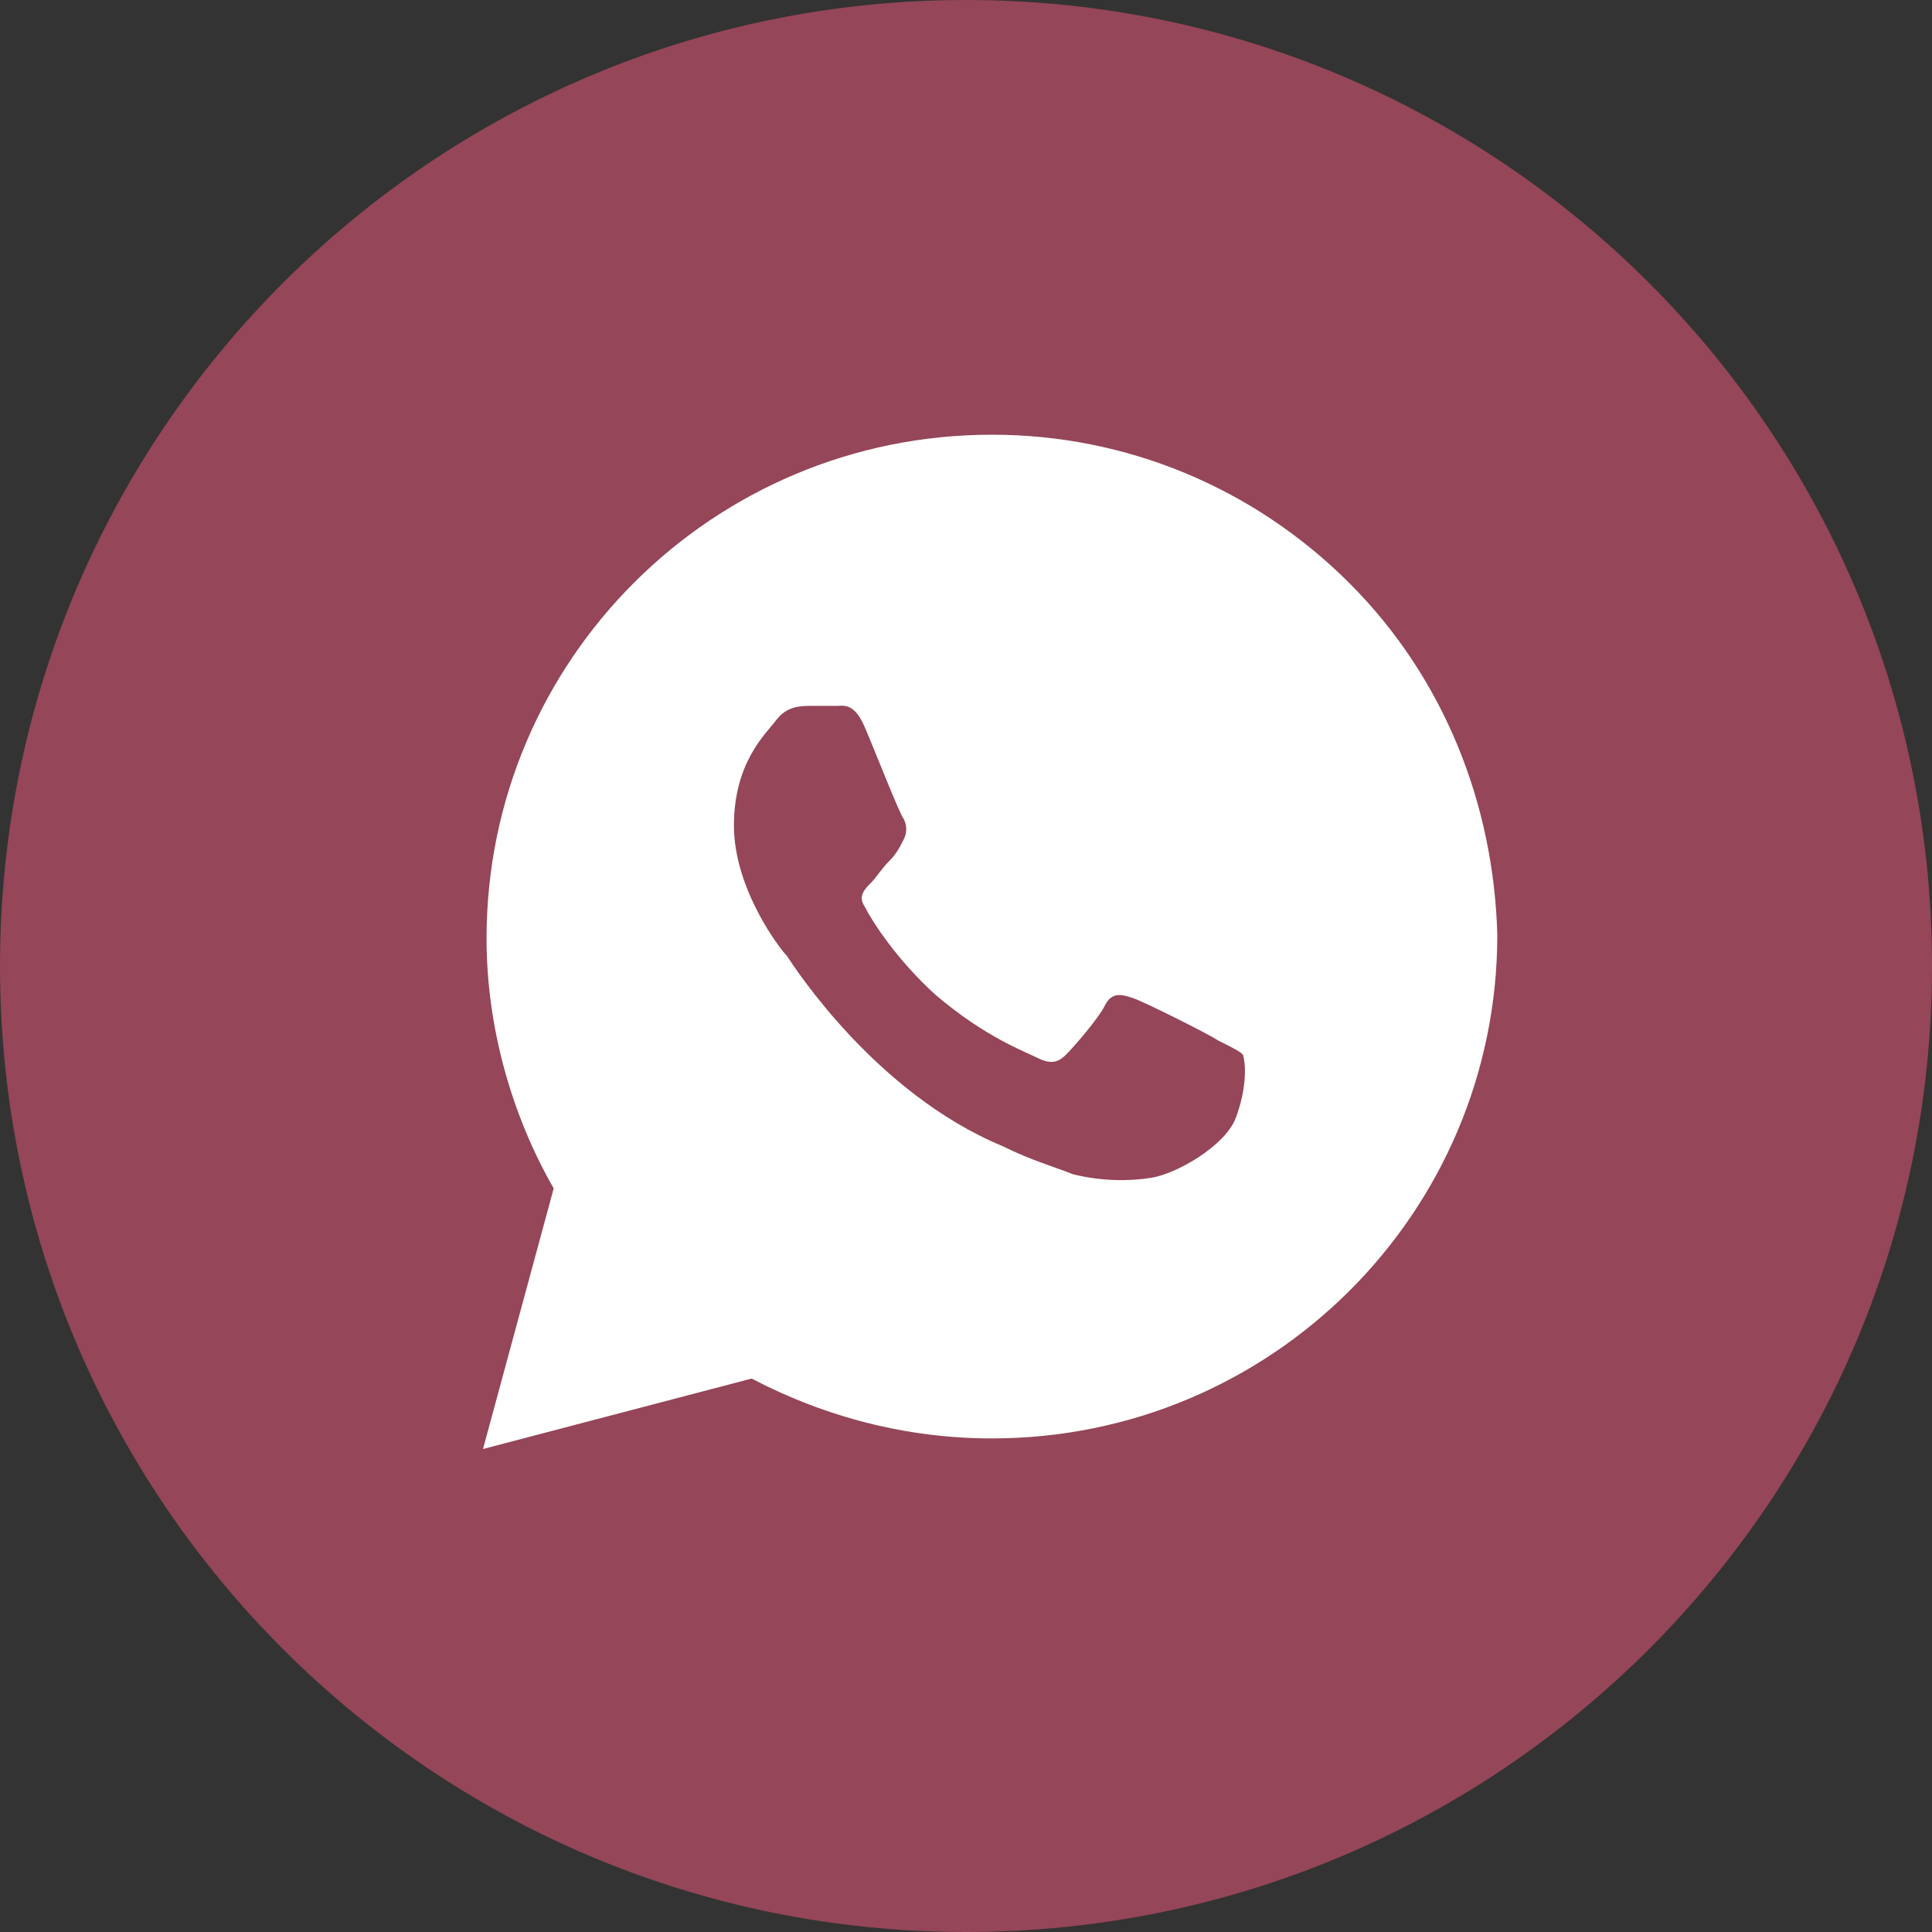 <?xml version="1.0" encoding="UTF-8"?> <svg xmlns="http://www.w3.org/2000/svg" width="44" height="44" viewBox="0 0 44 44" fill="none"><rect x="0" y="0" width="44" height="44" fill="#333333" stroke="none"/><g clip-path="url(#clip0_338_440)"><g clip-path="url(#clip1_338_440)"><path d="M44 22C44 9.85 34.15 0 22 0C9.85 0 0 9.85 0 22C0 34.15 9.85 44 22 44C34.15 44 44 34.15 44 22Z" fill="#954658"></path><path d="M30.72 13.269C28.546 11.103 25.649 9.9 22.59 9.9C16.232 9.9 11.081 15.033 11.081 21.37C11.081 23.375 11.644 25.38 12.61 27.065L11 33L17.117 31.396C18.807 32.278 20.659 32.759 22.59 32.759C28.949 32.759 34.1 27.626 34.1 21.29C34.02 18.322 32.893 15.434 30.72 13.269ZM28.144 25.46C27.902 26.102 26.776 26.744 26.212 26.824C25.729 26.904 25.085 26.904 24.441 26.744C24.039 26.583 23.476 26.423 22.832 26.102C19.934 24.899 18.083 22.012 17.922 21.771C17.761 21.61 16.715 20.247 16.715 18.803C16.715 17.359 17.439 16.718 17.68 16.397C17.922 16.076 18.244 16.076 18.485 16.076C18.646 16.076 18.888 16.076 19.049 16.076C19.21 16.076 19.451 15.996 19.693 16.557C19.934 17.119 20.497 18.562 20.578 18.643C20.659 18.803 20.659 18.964 20.578 19.124C20.497 19.284 20.417 19.445 20.256 19.605C20.095 19.766 19.934 20.006 19.854 20.087C19.693 20.247 19.532 20.407 19.693 20.648C19.854 20.969 20.417 21.851 21.302 22.653C22.429 23.616 23.315 23.936 23.637 24.097C23.959 24.257 24.119 24.177 24.28 24.017C24.442 23.856 25.005 23.215 25.166 22.894C25.327 22.573 25.568 22.653 25.81 22.733C26.051 22.814 27.5 23.535 27.741 23.696C28.063 23.856 28.224 23.936 28.305 24.017C28.385 24.257 28.385 24.819 28.144 25.46Z" fill="white"></path></g></g><defs><clipPath id="clip0_338_440"><rect width="44" height="44" fill="white"></rect></clipPath><clipPath id="clip1_338_440"><rect width="44" height="44" fill="white"></rect></clipPath></defs></svg> 